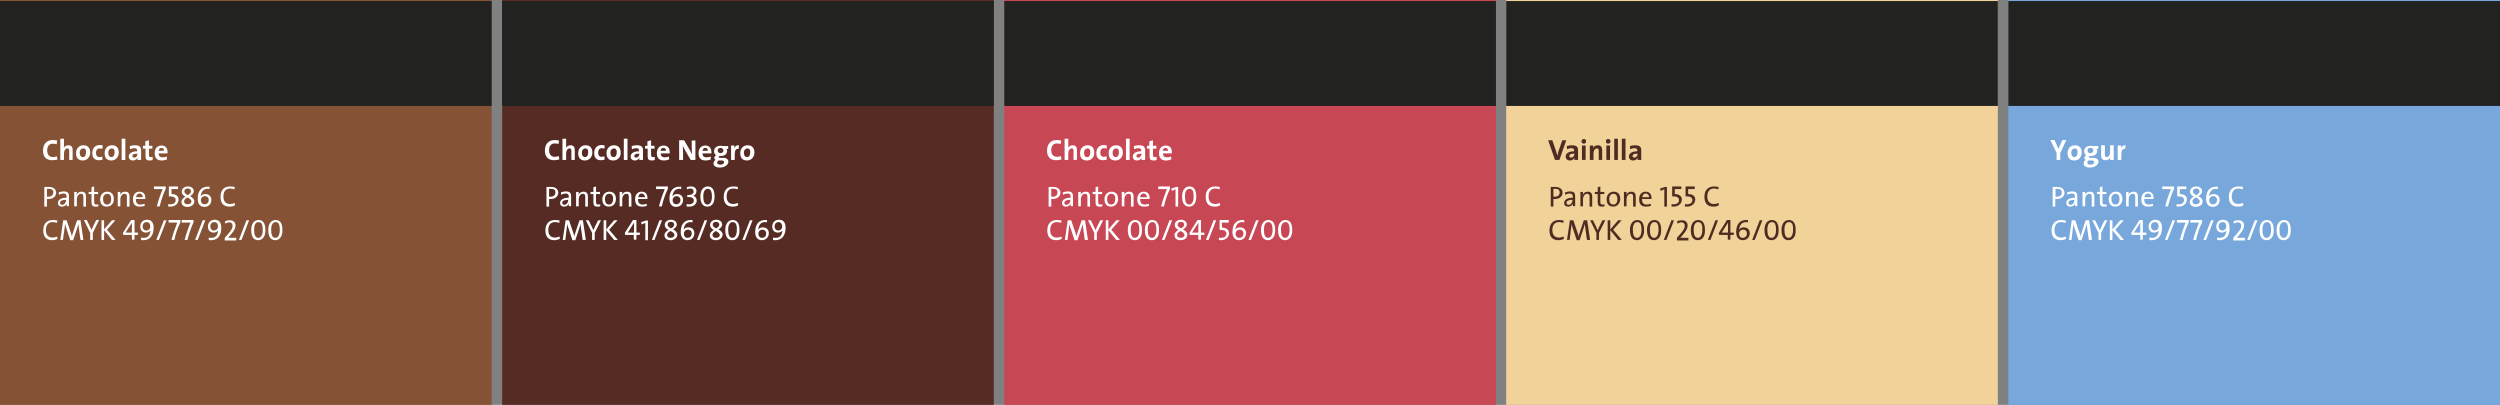 <?xml version="1.0" encoding="utf-8"?>
<!-- Generator: Adobe Illustrator 22.0.0, SVG Export Plug-In . SVG Version: 6.00 Build 0)  -->
<svg version="1.1" id="Capa_1" xmlns="http://www.w3.org/2000/svg" xmlns:xlink="http://www.w3.org/1999/xlink" x="0px" y="0px"
	 viewBox="0 0 953.4 154.4" style="enable-background:new 0 0 953.4 154.4;" xml:space="preserve">
<rect x="0" y="0" width="953.4" height="154.4" fill="#808080" stroke="none"/>
<style type="text/css">
	.st0{fill:#855236;}
	.st1{fill:#FFFFFF;}
	.st2{fill:#552B23;}
	.st3{fill:#C84755;}
	.st4{fill:#F1D299;}
	.st5{fill:#4E2C22;}
	.st6{fill:#78A8DB;}
	.st7{fill:#222220;}
</style>
<g>
	<rect class="st0" width="187.5" height="154.4"/>
	<g>
		<path class="st1" d="M19.9,61.1c-2.6,0-3.5-1.7-3.5-3.6c0-2.4,1.2-4.1,3.8-4.1c0.5,0,1.1,0.1,1.6,0.2L21.6,55
			c-0.5-0.1-1-0.2-1.5-0.2c-1.4,0-2.1,1.1-2.1,2.5c0,1.6,0.7,2.6,2.2,2.6c0.5,0,1.1-0.1,1.5-0.3l0.2,1.3
			C21.2,61,20.6,61.1,19.9,61.1z"/>
		<path class="st1" d="M26.4,61v-3.5c0-0.6-0.2-0.9-0.7-0.9c-0.7,0-1.3,0.8-1.3,1.8V61H23v-8.1h1.4v2.4c0,0.3,0,0.8-0.1,1.1l0,0
			c0.3-0.6,1-1,1.8-1c1.2,0,1.6,0.8,1.6,1.8V61H26.4z"/>
		<path class="st1" d="M31.6,61.2c-1.6,0-2.6-0.8-2.6-2.8c0-1.7,1.1-3,2.8-3c1.6,0,2.6,0.9,2.6,2.8C34.4,59.9,33.2,61.2,31.6,61.2z
			 M31.7,56.6c-0.6,0-1.3,0.5-1.3,1.6c0,1.1,0.4,1.7,1.2,1.7c0.7,0,1.2-0.6,1.2-1.7C32.9,57.2,32.6,56.6,31.7,56.6z"/>
		<path class="st1" d="M37.7,61.1c-1.5,0-2.5-0.8-2.5-2.7c0-1.7,0.9-3.1,2.9-3.1c0.4,0,0.8,0.1,1.1,0.2L39,56.8
			c-0.3-0.1-0.6-0.2-1-0.2c-0.9,0-1.4,0.7-1.4,1.7c0,0.9,0.4,1.6,1.3,1.6c0.4,0,0.8-0.1,1.1-0.2l0.1,1.2
			C38.8,61,38.2,61.1,37.7,61.1z"/>
		<path class="st1" d="M42.5,61.2c-1.6,0-2.6-0.8-2.6-2.8c0-1.7,1.1-3,2.8-3c1.6,0,2.6,0.9,2.6,2.8C45.3,59.9,44.1,61.2,42.5,61.2z
			 M42.6,56.6c-0.6,0-1.3,0.5-1.3,1.6c0,1.1,0.4,1.7,1.2,1.7c0.7,0,1.2-0.6,1.2-1.7C43.8,57.2,43.4,56.6,42.6,56.6z"/>
		<path class="st1" d="M46.4,61v-8.1h1.4V61H46.4z"/>
		<path class="st1" d="M52.4,61c0-0.3,0-0.6,0.1-0.9l0,0c-0.3,0.6-0.9,1.1-1.8,1.1c-1,0-1.6-0.6-1.6-1.5c0-1.3,1.3-2,3.2-2v-0.3
			c0-0.6-0.3-0.9-1.1-0.9c-0.5,0-1.2,0.2-1.6,0.4l-0.1-1.2c0.6-0.2,1.3-0.3,2-0.3c1.8,0,2.3,0.7,2.3,1.9v2.3c0,0.4,0,1,0,1.4H52.4z
			 M52.3,58.6c-1.5,0-1.8,0.4-1.8,0.9c0,0.4,0.2,0.6,0.7,0.6c0.7,0,1.2-0.7,1.2-1.3V58.6z"/>
		<path class="st1" d="M57.1,61.2c-1.2,0-1.6-0.4-1.6-1.7v-2.8h-1v-1.1h0.9v-1.7l1.4-0.4v2.1h1.3v1.1h-1.3V59c0,0.7,0.2,0.9,0.7,0.9
			c0.2,0,0.5,0,0.7-0.1V61C57.9,61.1,57.5,61.2,57.1,61.2z"/>
		<path class="st1" d="M63.9,58.5h-3.4c0,1,0.5,1.5,1.5,1.5c0.5,0,1.1-0.1,1.6-0.3l0.1,1.1c-0.6,0.2-1.3,0.4-2,0.4
			c-1.8,0-2.7-0.9-2.7-2.8c0-1.7,0.9-2.9,2.6-2.9c1.6,0,2.3,1.1,2.3,2.5C63.9,58,63.9,58.3,63.9,58.5z M61.6,56.4
			c-0.6,0-1,0.4-1.1,1.1h2C62.6,56.8,62.2,56.4,61.6,56.4z"/>
	</g>
	<g>
		<path class="st1" d="M18.5,75.9c-0.2,0-0.4,0-0.6,0v2.9h-1v-7.5c0.6,0,1.2,0,1.8,0c1.7,0,2.7,0.9,2.7,2.2
			C21.4,74.9,20.2,75.9,18.5,75.9z M18.6,72c-0.3,0-0.5,0-0.7,0v3c0.2,0,0.4,0,0.6,0c1.1,0,1.8-0.6,1.8-1.6
			C20.4,72.5,19.8,72,18.6,72z"/>
		<path class="st1" d="M25.4,78.7c0-0.4,0-0.8,0.1-1.1h0c-0.3,0.7-1,1.2-1.9,1.2c-0.9,0-1.5-0.5-1.5-1.4c0-1.2,1.2-2,3.3-2v-0.4
			c0-0.8-0.3-1.2-1.2-1.2c-0.5,0-1.2,0.2-1.7,0.5l-0.1-0.9c0.5-0.2,1.2-0.4,1.9-0.4c1.6,0,2,0.7,2,1.8v2.2c0,0.5,0,1.1,0,1.6H25.4z
			 M25.3,76.2c-1.9,0-2.4,0.6-2.4,1.1c0,0.5,0.3,0.8,0.8,0.8c0.9,0,1.5-0.9,1.5-1.8V76.2z"/>
		<path class="st1" d="M31.8,78.7v-3.6c0-0.8-0.2-1.2-0.9-1.2c-0.9,0-1.6,0.9-1.6,2.1v2.7h-1v-5.5h1c0,0.3,0,0.8-0.1,1.2l0,0
			c0.3-0.8,1-1.3,1.9-1.3c1.3,0,1.7,0.8,1.7,1.8v3.9H31.8z"/>
		<path class="st1" d="M36.4,78.8c-1.1,0-1.5-0.5-1.5-1.7V74h-1.1v-0.8h1.1v-1.8l1-0.3v2.1h1.5V74h-1.5v2.8c0,0.9,0.2,1.2,0.8,1.2
			c0.3,0,0.5,0,0.8-0.1v0.8C37.1,78.8,36.7,78.8,36.4,78.8z"/>
		<path class="st1" d="M40.7,78.8c-1.5,0-2.5-0.9-2.5-2.8c0-1.6,1-2.9,2.7-2.9c1.4,0,2.5,0.8,2.5,2.8C43.5,77.5,42.4,78.8,40.7,78.8
			z M40.9,73.9c-0.8,0-1.6,0.6-1.6,2c0,1.3,0.5,2.1,1.6,2.1c0.8,0,1.5-0.6,1.5-2.1C42.4,74.7,41.9,73.9,40.9,73.9z"/>
		<path class="st1" d="M48.4,78.7v-3.6c0-0.8-0.2-1.2-0.9-1.2c-0.9,0-1.6,0.9-1.6,2.1v2.7h-1v-5.5h1c0,0.3,0,0.8-0.1,1.2l0,0
			c0.3-0.8,1-1.3,1.9-1.3c1.3,0,1.7,0.8,1.7,1.8v3.9H48.4z"/>
		<path class="st1" d="M55.4,75.9h-3.6c0,1.5,0.6,2.1,1.7,2.1c0.6,0,1.2-0.1,1.6-0.3l0.1,0.8c-0.5,0.2-1.2,0.3-1.9,0.3
			c-1.7,0-2.6-0.9-2.6-2.8c0-1.7,0.9-2.9,2.5-2.9c1.6,0,2.2,1.1,2.2,2.3C55.4,75.6,55.4,75.7,55.4,75.9z M53.2,73.8
			c-0.7,0-1.2,0.5-1.3,1.4h2.6C54.4,74.4,54,73.8,53.2,73.8z"/>
		<path class="st1" d="M60.9,78.7h-1.1c0.6-2.4,1.6-5.1,2.2-6.6c-0.3,0-2.7,0-3.3,0v-1h4.5v0.9C62.2,74,61.4,76.7,60.9,78.7z"/>
		<path class="st1" d="M64.9,78.8c-0.2,0-0.5,0-0.8-0.1l0.1-0.9c0.2,0.1,0.5,0.1,0.8,0.1c1.2,0,2-0.6,2-1.6c0-0.9-0.7-1.4-2-1.4
			c-0.2,0-0.4,0-0.6,0v-3.8h3.5v1h-2.5v1.9c1.7,0,2.7,0.8,2.7,2.1C68,77.8,66.7,78.8,64.9,78.8z"/>
		<path class="st1" d="M71.5,78.9c-1.5,0-2.3-0.8-2.3-1.9c0-0.9,0.7-1.5,1.5-2c-0.9-0.5-1.4-1.1-1.4-1.9c0-1.2,1-2,2.4-2
			c1.3,0,2.2,0.8,2.2,1.8c0,0.9-0.7,1.4-1.4,1.9c0.9,0.5,1.6,1.1,1.6,2C74.1,78.1,72.9,78.9,71.5,78.9z M71.5,75.3
			c-0.7,0.4-1.3,0.8-1.3,1.5c0,0.7,0.5,1.1,1.4,1.1c0.7,0,1.4-0.4,1.4-1.1C73,76.2,72.3,75.7,71.5,75.3z M71.6,71.9
			c-0.8,0-1.3,0.4-1.3,1.1c0,0.6,0.5,1,1.3,1.4c0.9-0.5,1.2-0.9,1.2-1.4C72.9,72.4,72.5,71.9,71.6,71.9z"/>
		<path class="st1" d="M77.9,78.9c-1.5,0-2.5-1.1-2.5-3.1c0-3.3,1.7-4.6,3.8-4.6c0.3,0,0.5,0,0.7,0v0.9c-0.2,0-0.4-0.1-0.7-0.1
			c-1.5,0-2.3,0.9-2.6,2.4c0,0.1-0.1,0.3-0.1,0.5l0,0c0.4-0.6,1-0.9,1.8-0.9c1.4,0,2.3,0.9,2.3,2.2C80.6,77.8,79.6,78.9,77.9,78.9z
			 M78.1,74.8c-0.9,0-1.5,0.7-1.5,1.5c0,0.9,0.5,1.6,1.4,1.6c1,0,1.6-0.7,1.6-1.7C79.6,75.5,79.1,74.8,78.1,74.8z"/>
		<path class="st1" d="M87.5,78.8c-2.4,0-3.4-1.5-3.4-3.7c0-2.3,1.1-4,3.7-4c0.6,0,1.2,0.1,1.7,0.2l-0.1,0.9
			c-0.6-0.2-1.1-0.3-1.7-0.3c-1.7,0-2.5,1.3-2.5,3c0,1.8,0.8,2.9,2.6,2.9c0.5,0,1.2-0.2,1.7-0.4l0.1,0.9
			C89,78.7,88.3,78.8,87.5,78.8z"/>
		<path class="st1" d="M19.9,91.6c-2.4,0-3.4-1.5-3.4-3.7c0-2.3,1.1-4,3.7-4c0.6,0,1.2,0.1,1.7,0.2L21.7,85
			c-0.6-0.2-1.1-0.3-1.7-0.3c-1.7,0-2.5,1.3-2.5,3c0,1.8,0.8,2.9,2.6,2.9c0.5,0,1.2-0.2,1.7-0.4l0.1,0.9
			C21.4,91.4,20.7,91.6,19.9,91.6z"/>
		<path class="st1" d="M30.7,91.5l-0.6-4.3c-0.1-0.9-0.2-1.4-0.2-1.8h0c-0.1,0.4-0.2,0.8-0.4,1.4l-1.6,4.8h-1.1L25.3,87
			c-0.2-0.6-0.4-1.2-0.5-1.7h0c0,0.6-0.1,1.2-0.2,1.9L24,91.5h-1l1.1-7.5h1.3l1.6,4.7c0.2,0.5,0.3,1,0.4,1.5h0
			c0.1-0.5,0.2-0.9,0.4-1.4l1.6-4.8h1.3l1.1,7.5H30.7z"/>
		<path class="st1" d="M35.4,88.8v2.7h-1v-2.7L32,83.9h1.1l1.2,2.5c0.2,0.4,0.4,0.9,0.6,1.3h0c0.2-0.5,0.4-0.9,0.6-1.4l1.2-2.4h1.1
			L35.4,88.8z"/>
		<path class="st1" d="M42.7,91.5l-3-3.7v3.7h-1v-7.5h1v3.5l3-3.5H44l-3.2,3.6l3.3,3.9H42.7z"/>
		<path class="st1" d="M51.3,89.6v1.8h-1v-1.8H47l-0.1-0.8l3.1-4.9h1.3v4.8h1.3v0.9H51.3z M50.3,84.9L50.3,84.9l-2.4,3.8
			c0.7,0,2,0,2.4,0V84.9z"/>
		<path class="st1" d="M54.7,91.6c-0.4,0-0.7,0-0.9-0.1v-0.9c0.3,0.1,0.7,0.1,1,0.1c1.4,0,2.2-0.7,2.5-2.2c0-0.2,0.1-0.4,0.1-0.6v0
			c-0.3,0.4-1,0.8-1.7,0.8c-1.4,0-2.2-0.9-2.2-2.3c0-1.5,1-2.6,2.6-2.6c1.5,0,2.5,0.9,2.5,3.2C58.5,90.3,56.8,91.6,54.7,91.6z
			 M55.9,84.7c-0.9,0-1.5,0.7-1.5,1.6c0,1,0.6,1.6,1.4,1.6c0.9,0,1.5-0.7,1.5-1.4C57.3,85.3,56.8,84.7,55.9,84.7z"/>
		<path class="st1" d="M60.6,91.5h-1l2.9-7.5h1L60.6,91.5z"/>
		<path class="st1" d="M66.5,91.5h-1.1c0.6-2.4,1.6-5.1,2.2-6.6c-0.3,0-2.7,0-3.3,0v-1h4.5v0.9C67.8,86.7,66.9,89.4,66.5,91.5z"/>
		<path class="st1" d="M71.5,91.5h-1.1c0.6-2.4,1.6-5.1,2.2-6.6c-0.3,0-2.7,0-3.3,0v-1h4.5v0.9C72.9,86.7,72,89.4,71.5,91.5z"/>
		<path class="st1" d="M75.4,91.5h-1l2.9-7.5h1L75.4,91.5z"/>
		<path class="st1" d="M80.5,91.6c-0.4,0-0.7,0-0.9-0.1v-0.9c0.3,0.1,0.7,0.1,1,0.1c1.4,0,2.2-0.7,2.5-2.2c0-0.2,0.1-0.4,0.1-0.6v0
			c-0.3,0.4-1,0.8-1.7,0.8c-1.4,0-2.2-0.9-2.2-2.3c0-1.5,1-2.6,2.6-2.6c1.5,0,2.5,0.9,2.5,3.2C84.3,90.3,82.7,91.6,80.5,91.6z
			 M81.7,84.7c-0.9,0-1.5,0.7-1.5,1.6c0,1,0.6,1.6,1.4,1.6c0.9,0,1.5-0.7,1.5-1.4C83.2,85.3,82.6,84.7,81.7,84.7z"/>
		<path class="st1" d="M85.7,91.5v-0.8l1.4-1.6c1.3-1.5,1.6-2.2,1.6-3c0-0.7-0.4-1.3-1.3-1.3c-0.5,0-1,0.2-1.5,0.5l-0.1-0.9
			c0.5-0.3,1.1-0.4,1.9-0.4c1.4,0,2.1,0.9,2.1,2c0,1-0.5,2-1.8,3.5l-1,1.2v0c0.7,0,1.8,0,3.1,0v1H85.7z"/>
		<path class="st1" d="M92.1,91.5h-1l2.9-7.5h1L92.1,91.5z"/>
		<path class="st1" d="M98.5,91.6c-1.6,0-2.7-1.1-2.7-3.9c0-2.6,1.3-3.8,2.8-3.8c1.6,0,2.6,1.1,2.6,3.8
			C101.3,90.5,99.8,91.6,98.5,91.6z M98.6,84.7c-0.9,0-1.7,0.8-1.7,2.9c0,2,0.5,3.1,1.6,3.1c0.9,0,1.7-0.9,1.7-3
			C100.2,85.5,99.7,84.7,98.6,84.7z"/>
		<path class="st1" d="M105,91.6c-1.6,0-2.7-1.1-2.7-3.9c0-2.6,1.3-3.8,2.8-3.8c1.6,0,2.6,1.1,2.6,3.8
			C107.8,90.5,106.3,91.6,105,91.6z M105.1,84.7c-0.9,0-1.7,0.8-1.7,2.9c0,2,0.5,3.1,1.6,3.1c0.9,0,1.7-0.9,1.7-3
			C106.7,85.5,106.2,84.7,105.1,84.7z"/>
	</g>
	<rect x="191.5" class="st2" width="187.5" height="154.4"/>
	<g>
		<path class="st1" d="M211.3,61.1c-2.6,0-3.5-1.7-3.5-3.6c0-2.4,1.2-4.1,3.8-4.1c0.5,0,1.1,0.1,1.6,0.2l-0.2,1.3
			c-0.5-0.1-1-0.2-1.5-0.2c-1.4,0-2.1,1.1-2.1,2.5c0,1.6,0.7,2.6,2.2,2.6c0.5,0,1.1-0.1,1.5-0.3l0.2,1.3
			C212.7,61,212,61.1,211.3,61.1z"/>
		<path class="st1" d="M217.9,61v-3.5c0-0.6-0.2-0.9-0.7-0.9c-0.7,0-1.3,0.8-1.3,1.8V61h-1.4v-8.1h1.4v2.4c0,0.3,0,0.8-0.1,1.1l0,0
			c0.3-0.6,1-1,1.8-1c1.2,0,1.6,0.8,1.6,1.8V61H217.9z"/>
		<path class="st1" d="M223.1,61.2c-1.6,0-2.6-0.8-2.6-2.8c0-1.7,1.1-3,2.8-3c1.6,0,2.6,0.9,2.6,2.8
			C225.9,59.9,224.7,61.2,223.1,61.2z M223.2,56.6c-0.6,0-1.3,0.5-1.3,1.6c0,1.1,0.4,1.7,1.2,1.7c0.7,0,1.2-0.6,1.2-1.7
			C224.4,57.2,224,56.6,223.2,56.6z"/>
		<path class="st1" d="M229.1,61.1c-1.5,0-2.5-0.8-2.5-2.7c0-1.7,0.9-3.1,2.9-3.1c0.4,0,0.8,0.1,1.1,0.2l-0.1,1.2
			c-0.3-0.1-0.6-0.2-1-0.2c-0.9,0-1.4,0.7-1.4,1.7c0,0.9,0.4,1.6,1.3,1.6c0.4,0,0.8-0.1,1.1-0.2l0.1,1.2
			C230.3,61,229.7,61.1,229.1,61.1z"/>
		<path class="st1" d="M233.9,61.2c-1.6,0-2.6-0.8-2.6-2.8c0-1.7,1.1-3,2.8-3c1.6,0,2.6,0.9,2.6,2.8
			C236.8,59.9,235.6,61.2,233.9,61.2z M234.1,56.6c-0.6,0-1.3,0.5-1.3,1.6c0,1.1,0.4,1.7,1.2,1.7c0.7,0,1.2-0.6,1.2-1.7
			C235.3,57.2,234.9,56.6,234.1,56.6z"/>
		<path class="st1" d="M237.9,61v-8.1h1.4V61H237.9z"/>
		<path class="st1" d="M243.8,61c0-0.3,0-0.6,0.1-0.9l0,0c-0.3,0.6-0.9,1.1-1.8,1.1c-1,0-1.6-0.6-1.6-1.5c0-1.3,1.3-2,3.2-2v-0.3
			c0-0.6-0.3-0.9-1.1-0.9c-0.5,0-1.2,0.2-1.6,0.4l-0.1-1.2c0.6-0.2,1.3-0.3,2-0.3c1.8,0,2.3,0.7,2.3,1.9v2.3c0,0.4,0,1,0,1.4H243.8z
			 M243.7,58.6c-1.5,0-1.8,0.4-1.8,0.9c0,0.4,0.2,0.6,0.7,0.6c0.7,0,1.2-0.7,1.2-1.3V58.6z"/>
		<path class="st1" d="M248.6,61.2c-1.2,0-1.6-0.4-1.6-1.7v-2.8h-1v-1.1h0.9v-1.7l1.4-0.4v2.1h1.3v1.1h-1.3V59
			c0,0.7,0.2,0.9,0.7,0.9c0.2,0,0.5,0,0.7-0.1V61C249.4,61.1,249,61.2,248.6,61.2z"/>
		<path class="st1" d="M255.4,58.5h-3.4c0,1,0.5,1.5,1.5,1.5c0.5,0,1.1-0.1,1.6-0.3l0.1,1.1c-0.6,0.2-1.3,0.4-2,0.4
			c-1.8,0-2.7-0.9-2.7-2.8c0-1.7,0.9-2.9,2.6-2.9c1.6,0,2.3,1.1,2.3,2.5C255.4,58,255.4,58.3,255.4,58.5z M253,56.4
			c-0.6,0-1,0.4-1.1,1.1h2C254,56.8,253.7,56.4,253,56.4z"/>
		<path class="st1" d="M263.4,61l-2.2-3.8c-0.3-0.6-0.6-1.1-0.8-1.6c0,0.6,0.1,1.8,0.1,2.7V61H259v-7.5h1.9l2.1,3.6
			c0.3,0.6,0.6,1.2,0.9,1.8c-0.1-0.8-0.1-2.1-0.1-3v-2.3h1.4V61H263.4z"/>
		<path class="st1" d="M271.3,58.5h-3.4c0,1,0.5,1.5,1.5,1.5c0.5,0,1.1-0.1,1.6-0.3l0.1,1.1c-0.6,0.2-1.3,0.4-2,0.4
			c-1.8,0-2.7-0.9-2.7-2.8c0-1.7,0.9-2.9,2.6-2.9c1.6,0,2.3,1.1,2.3,2.5C271.4,58,271.3,58.3,271.3,58.5z M269,56.4
			c-0.6,0-1,0.4-1.1,1.1h2C270,56.8,269.6,56.4,269,56.4z"/>
		<path class="st1" d="M274.5,63.9c-1.5,0-2.4-0.6-2.4-1.6c0-0.6,0.4-1.1,0.8-1.3c-0.3-0.2-0.5-0.5-0.5-0.8c0-0.4,0.3-0.8,0.7-1
			c-0.5-0.3-0.8-0.9-0.8-1.5c0-1.2,0.9-2.1,2.5-2.1c0.4,0,0.7,0.1,1,0.1h1.9v1.1h-0.7c0.2,0.2,0.3,0.4,0.3,0.7c0,1.2-0.9,2-2.4,2
			c-0.2,0-0.4,0-0.5,0c-0.2,0.1-0.3,0.2-0.3,0.4c0,0.3,0.2,0.3,0.9,0.3h0.9c1.2,0,1.9,0.6,1.9,1.6C277.6,62.9,276.4,63.9,274.5,63.9
			z M275.3,61.2h-1c-0.1,0-0.2,0-0.3,0c-0.3,0.2-0.5,0.5-0.5,0.8c0,0.5,0.5,0.8,1.2,0.8c0.9,0,1.4-0.4,1.4-0.9
			C276.2,61.5,275.9,61.2,275.3,61.2z M274.8,56.4c-0.7,0-1.1,0.4-1.1,1c0,0.6,0.4,1,1.1,1c0.6,0,1.1-0.4,1.1-1
			C275.8,56.8,275.4,56.4,274.8,56.4z"/>
		<path class="st1" d="M281.7,56.8c-1-0.2-1.5,0.5-1.5,2V61h-1.4v-5.5h1.3c0,0.3,0,0.7-0.1,1.1h0c0.3-0.7,0.8-1.3,1.8-1.2
			L281.7,56.8z"/>
		<path class="st1" d="M284.9,61.2c-1.6,0-2.6-0.8-2.6-2.8c0-1.7,1.1-3,2.8-3c1.6,0,2.6,0.9,2.6,2.8
			C287.7,59.9,286.5,61.2,284.9,61.2z M285,56.6c-0.6,0-1.3,0.5-1.3,1.6c0,1.1,0.4,1.7,1.2,1.7c0.7,0,1.2-0.6,1.2-1.7
			C286.2,57.2,285.8,56.6,285,56.6z"/>
	</g>
	<g>
		<path class="st1" d="M210,75.9c-0.2,0-0.4,0-0.6,0v2.9h-1v-7.5c0.6,0,1.2,0,1.8,0c1.7,0,2.7,0.9,2.7,2.2
			C212.9,74.9,211.7,75.9,210,75.9z M210.1,72c-0.3,0-0.5,0-0.7,0v3c0.2,0,0.4,0,0.6,0c1.1,0,1.8-0.6,1.8-1.6
			C211.9,72.5,211.3,72,210.1,72z"/>
		<path class="st1" d="M216.9,78.7c0-0.4,0-0.8,0.1-1.1h0c-0.3,0.7-1,1.2-1.9,1.2c-0.9,0-1.5-0.5-1.5-1.4c0-1.2,1.2-2,3.3-2v-0.4
			c0-0.8-0.3-1.2-1.2-1.2c-0.5,0-1.2,0.2-1.7,0.5l-0.1-0.9c0.5-0.2,1.2-0.4,1.9-0.4c1.6,0,2,0.7,2,1.8v2.2c0,0.5,0,1.1,0,1.6H216.9z
			 M216.8,76.2c-1.9,0-2.4,0.6-2.4,1.1c0,0.5,0.3,0.8,0.8,0.8c0.9,0,1.5-0.9,1.5-1.8V76.2z"/>
		<path class="st1" d="M223.2,78.7v-3.6c0-0.8-0.2-1.2-0.9-1.2c-0.9,0-1.6,0.9-1.6,2.1v2.7h-1v-5.5h1c0,0.3,0,0.8-0.1,1.2l0,0
			c0.3-0.8,1-1.3,1.9-1.3c1.3,0,1.7,0.8,1.7,1.8v3.9H223.2z"/>
		<path class="st1" d="M227.8,78.8c-1.1,0-1.5-0.5-1.5-1.7V74h-1.1v-0.8h1.1v-1.8l1-0.3v2.1h1.5V74h-1.5v2.8c0,0.9,0.2,1.2,0.8,1.2
			c0.3,0,0.5,0,0.8-0.1v0.8C228.6,78.8,228.2,78.8,227.8,78.8z"/>
		<path class="st1" d="M232.2,78.8c-1.5,0-2.5-0.9-2.5-2.8c0-1.6,1-2.9,2.7-2.9c1.4,0,2.5,0.8,2.5,2.8
			C234.9,77.5,233.9,78.8,232.2,78.8z M232.3,73.9c-0.8,0-1.6,0.6-1.6,2c0,1.3,0.5,2.1,1.6,2.1c0.8,0,1.5-0.6,1.5-2.1
			C233.9,74.7,233.4,73.9,232.3,73.9z"/>
		<path class="st1" d="M239.8,78.7v-3.6c0-0.8-0.2-1.2-0.9-1.2c-0.9,0-1.6,0.9-1.6,2.1v2.7h-1v-5.5h1c0,0.3,0,0.8-0.1,1.2l0,0
			c0.3-0.8,1-1.3,1.9-1.3c1.3,0,1.7,0.8,1.7,1.8v3.9H239.8z"/>
		<path class="st1" d="M246.9,75.9h-3.6c0,1.5,0.6,2.1,1.7,2.1c0.6,0,1.2-0.1,1.6-0.3l0.1,0.8c-0.5,0.2-1.2,0.3-1.9,0.3
			c-1.7,0-2.6-0.9-2.6-2.8c0-1.7,0.9-2.9,2.5-2.9c1.6,0,2.2,1.1,2.2,2.3C246.9,75.6,246.9,75.7,246.9,75.9z M244.7,73.8
			c-0.7,0-1.2,0.5-1.3,1.4h2.6C245.9,74.4,245.4,73.8,244.7,73.8z"/>
		<path class="st1" d="M252.4,78.7h-1.1c0.6-2.4,1.6-5.1,2.2-6.6c-0.3,0-2.7,0-3.3,0v-1h4.5v0.9C253.7,74,252.8,76.7,252.4,78.7z"/>
		<path class="st1" d="M257.8,78.9c-1.5,0-2.5-1.1-2.5-3.1c0-3.3,1.7-4.6,3.8-4.6c0.3,0,0.5,0,0.7,0v0.9c-0.2,0-0.4-0.1-0.7-0.1
			c-1.5,0-2.3,0.9-2.6,2.4c0,0.1-0.1,0.3-0.1,0.5l0,0c0.4-0.6,1-0.9,1.8-0.9c1.4,0,2.3,0.9,2.3,2.2
			C260.5,77.8,259.4,78.9,257.8,78.9z M258,74.8c-0.9,0-1.5,0.7-1.5,1.5c0,0.9,0.5,1.6,1.4,1.6c1,0,1.6-0.7,1.6-1.7
			C259.5,75.5,258.9,74.8,258,74.8z"/>
		<path class="st1" d="M262.9,78.8c-0.5,0-0.8,0-1.1-0.1l0.1-0.9c0.3,0.1,0.6,0.1,1,0.1c1,0,1.7-0.6,1.7-1.4c0-0.9-0.7-1.5-2.5-1.3
			v-0.8c1.7,0,2.4-0.5,2.4-1.4c0-0.7-0.4-1.1-1.2-1.1c-0.5,0-0.9,0.1-1.3,0.3l-0.1-0.8c0.5-0.2,1-0.3,1.6-0.3c1.4,0,2.1,0.8,2.1,1.8
			c0,0.9-0.5,1.5-1.3,1.8l0,0c0.9,0.1,1.4,0.9,1.4,1.8C265.7,77.8,264.5,78.8,262.9,78.8z"/>
		<path class="st1" d="M269.8,78.8c-1.6,0-2.7-1.1-2.7-3.9c0-2.6,1.3-3.8,2.8-3.8c1.6,0,2.6,1.1,2.6,3.8
			C272.6,77.8,271.1,78.8,269.8,78.8z M269.9,72c-0.9,0-1.7,0.8-1.7,2.9c0,2,0.5,3.1,1.6,3.1c0.9,0,1.7-0.9,1.7-3
			C271.5,72.8,270.9,72,269.9,72z"/>
		<path class="st1" d="M279.4,78.8c-2.4,0-3.4-1.5-3.4-3.7c0-2.3,1.1-4,3.7-4c0.6,0,1.2,0.1,1.7,0.2l-0.1,0.9
			c-0.6-0.2-1.1-0.3-1.7-0.3c-1.7,0-2.5,1.3-2.5,3c0,1.8,0.8,2.9,2.6,2.9c0.5,0,1.2-0.2,1.7-0.4l0.1,0.9
			C280.9,78.7,280.2,78.8,279.4,78.8z"/>
		<path class="st1" d="M211.4,91.6c-2.4,0-3.4-1.5-3.4-3.7c0-2.3,1.1-4,3.7-4c0.6,0,1.2,0.1,1.7,0.2l-0.1,0.9
			c-0.6-0.2-1.1-0.3-1.7-0.3c-1.7,0-2.5,1.3-2.5,3c0,1.8,0.8,2.9,2.6,2.9c0.5,0,1.2-0.2,1.7-0.4l0.1,0.9
			C212.8,91.4,212.1,91.6,211.4,91.6z"/>
		<path class="st1" d="M222.2,91.5l-0.6-4.3c-0.1-0.9-0.2-1.4-0.2-1.8h0c-0.1,0.4-0.2,0.8-0.4,1.4l-1.6,4.8h-1.1l-1.5-4.5
			c-0.2-0.6-0.4-1.2-0.5-1.7h0c0,0.6-0.1,1.2-0.2,1.9l-0.5,4.2h-1l1.1-7.5h1.3l1.6,4.7c0.2,0.5,0.3,1,0.4,1.5h0
			c0.1-0.5,0.2-0.9,0.4-1.4l1.6-4.8h1.3l1.1,7.5H222.2z"/>
		<path class="st1" d="M226.8,88.8v2.7h-1v-2.7l-2.4-4.8h1.1l1.2,2.5c0.2,0.4,0.4,0.9,0.6,1.3h0c0.2-0.5,0.4-0.9,0.6-1.4l1.2-2.4
			h1.1L226.8,88.8z"/>
		<path class="st1" d="M234.2,91.5l-3-3.7v3.7h-1v-7.5h1v3.5l3-3.5h1.3l-3.2,3.6l3.3,3.9H234.2z"/>
		<path class="st1" d="M242.7,89.6v1.8h-1v-1.8h-3.3l-0.1-0.8l3.1-4.9h1.3v4.8h1.3v0.9H242.7z M241.8,84.9L241.8,84.9l-2.4,3.8
			c0.7,0,2,0,2.4,0V84.9z"/>
		<path class="st1" d="M246.1,91.5V85l-1.4,0.6l-0.2-0.9l1.8-0.6h0.8v7.5H246.1z"/>
		<path class="st1" d="M249.6,91.5h-1l2.9-7.5h1L249.6,91.5z"/>
		<path class="st1" d="M255.7,91.6c-1.5,0-2.3-0.8-2.3-1.9c0-0.9,0.7-1.5,1.5-2c-0.9-0.5-1.4-1.1-1.4-1.9c0-1.2,1-2,2.4-2
			c1.3,0,2.2,0.8,2.2,1.8c0,0.9-0.7,1.4-1.4,1.9c0.9,0.5,1.6,1.1,1.6,2C258.3,90.8,257.1,91.6,255.7,91.6z M255.7,88.1
			c-0.7,0.4-1.3,0.8-1.3,1.5c0,0.7,0.5,1.1,1.4,1.1c0.7,0,1.4-0.4,1.4-1.1C257.2,88.9,256.5,88.5,255.7,88.1z M255.9,84.6
			c-0.8,0-1.3,0.4-1.3,1.1c0,0.6,0.5,1,1.3,1.4c0.9-0.5,1.2-0.9,1.2-1.4C257.1,85.1,256.7,84.6,255.9,84.6z"/>
		<path class="st1" d="M262.1,91.6c-1.5,0-2.5-1.1-2.5-3.1c0-3.3,1.7-4.6,3.8-4.6c0.3,0,0.5,0,0.7,0v0.9c-0.2,0-0.4-0.1-0.7-0.1
			c-1.5,0-2.3,0.9-2.6,2.4c0,0.1-0.1,0.3-0.1,0.5l0,0c0.4-0.6,1-0.9,1.8-0.9c1.4,0,2.3,0.9,2.3,2.2
			C264.8,90.5,263.8,91.6,262.1,91.6z M262.3,87.6c-0.9,0-1.5,0.7-1.5,1.5c0,0.9,0.5,1.6,1.4,1.6c1,0,1.6-0.7,1.6-1.7
			C263.8,88.2,263.3,87.6,262.3,87.6z"/>
		<path class="st1" d="M266.8,91.5h-1l2.9-7.5h1L266.8,91.5z"/>
		<path class="st1" d="M273,91.6c-1.5,0-2.3-0.8-2.3-1.9c0-0.9,0.7-1.5,1.5-2c-0.9-0.5-1.4-1.1-1.4-1.9c0-1.2,1-2,2.4-2
			c1.3,0,2.2,0.8,2.2,1.8c0,0.9-0.7,1.4-1.4,1.9c0.9,0.5,1.6,1.1,1.6,2C275.5,90.8,274.4,91.6,273,91.6z M273,88.1
			c-0.7,0.4-1.3,0.8-1.3,1.5c0,0.7,0.5,1.1,1.4,1.1c0.7,0,1.4-0.4,1.4-1.1C274.4,88.9,273.7,88.5,273,88.1z M273.1,84.6
			c-0.8,0-1.3,0.4-1.3,1.1c0,0.6,0.5,1,1.3,1.4c0.9-0.5,1.2-0.9,1.2-1.4C274.3,85.1,273.9,84.6,273.1,84.6z"/>
		<path class="st1" d="M279.3,91.6c-1.6,0-2.7-1.1-2.7-3.9c0-2.6,1.3-3.8,2.8-3.8c1.6,0,2.6,1.1,2.6,3.8
			C282.1,90.5,280.7,91.6,279.3,91.6z M279.4,84.7c-0.9,0-1.7,0.8-1.7,2.9c0,2,0.5,3.1,1.6,3.1c0.9,0,1.7-0.9,1.7-3
			C281.1,85.5,280.5,84.7,279.4,84.7z"/>
		<path class="st1" d="M284.1,91.5h-1l2.9-7.5h1L284.1,91.5z"/>
		<path class="st1" d="M290.5,91.6c-1.5,0-2.5-1.1-2.5-3.1c0-3.3,1.7-4.6,3.8-4.6c0.3,0,0.5,0,0.7,0v0.9c-0.2,0-0.4-0.1-0.7-0.1
			c-1.5,0-2.3,0.9-2.6,2.4c0,0.1-0.1,0.3-0.1,0.5l0,0c0.4-0.6,1-0.9,1.8-0.9c1.4,0,2.3,0.9,2.3,2.2
			C293.2,90.5,292.1,91.6,290.5,91.6z M290.7,87.6c-0.9,0-1.5,0.7-1.5,1.5c0,0.9,0.5,1.6,1.4,1.6c1,0,1.6-0.7,1.6-1.7
			C292.2,88.2,291.6,87.6,290.7,87.6z"/>
		<path class="st1" d="M295.7,91.6c-0.4,0-0.7,0-0.9-0.1v-0.9c0.3,0.1,0.7,0.1,1,0.1c1.4,0,2.2-0.7,2.5-2.2c0-0.2,0.1-0.4,0.1-0.6v0
			c-0.3,0.4-1,0.8-1.7,0.8c-1.4,0-2.2-0.9-2.2-2.3c0-1.5,1-2.6,2.6-2.6c1.5,0,2.5,0.9,2.5,3.2C299.5,90.3,297.8,91.6,295.7,91.6z
			 M296.9,84.7c-0.9,0-1.5,0.7-1.5,1.6c0,1,0.6,1.6,1.4,1.6c0.9,0,1.5-0.7,1.5-1.4C298.3,85.3,297.7,84.7,296.9,84.7z"/>
	</g>
	<rect x="383" class="st3" width="187.5" height="154.4"/>
	<g>
		<path class="st1" d="M402.8,61.1c-2.6,0-3.5-1.7-3.5-3.6c0-2.4,1.2-4.1,3.8-4.1c0.5,0,1.1,0.1,1.6,0.2l-0.2,1.3
			c-0.5-0.1-1-0.2-1.5-0.2c-1.4,0-2.1,1.1-2.1,2.5c0,1.6,0.7,2.6,2.2,2.6c0.5,0,1.1-0.1,1.5-0.3l0.2,1.3
			C404.2,61,403.5,61.1,402.8,61.1z"/>
		<path class="st1" d="M409.4,61v-3.5c0-0.6-0.2-0.9-0.7-0.9c-0.7,0-1.3,0.8-1.3,1.8V61H406v-8.1h1.4v2.4c0,0.3,0,0.8-0.1,1.1l0,0
			c0.3-0.6,1-1,1.8-1c1.2,0,1.6,0.8,1.6,1.8V61H409.4z"/>
		<path class="st1" d="M414.5,61.2c-1.6,0-2.6-0.8-2.6-2.8c0-1.7,1.1-3,2.8-3c1.6,0,2.6,0.9,2.6,2.8
			C417.4,59.9,416.2,61.2,414.5,61.2z M414.7,56.6c-0.6,0-1.3,0.5-1.3,1.6c0,1.1,0.4,1.7,1.2,1.7c0.7,0,1.2-0.6,1.2-1.7
			C415.9,57.2,415.5,56.6,414.7,56.6z"/>
		<path class="st1" d="M420.6,61.1c-1.5,0-2.5-0.8-2.5-2.7c0-1.7,0.9-3.1,2.9-3.1c0.4,0,0.8,0.1,1.1,0.2l-0.1,1.2
			c-0.3-0.1-0.6-0.2-1-0.2c-0.9,0-1.4,0.7-1.4,1.7c0,0.9,0.4,1.6,1.3,1.6c0.4,0,0.8-0.1,1.1-0.2l0.1,1.2
			C421.7,61,421.2,61.1,420.6,61.1z"/>
		<path class="st1" d="M425.4,61.2c-1.6,0-2.6-0.8-2.6-2.8c0-1.7,1.1-3,2.8-3c1.6,0,2.6,0.9,2.6,2.8
			C428.2,59.9,427.1,61.2,425.4,61.2z M425.6,56.6c-0.6,0-1.3,0.5-1.3,1.6c0,1.1,0.4,1.7,1.2,1.7c0.7,0,1.2-0.6,1.2-1.7
			C426.8,57.2,426.4,56.6,425.6,56.6z"/>
		<path class="st1" d="M429.4,61v-8.1h1.4V61H429.4z"/>
		<path class="st1" d="M435.3,61c0-0.3,0-0.6,0.1-0.9l0,0c-0.3,0.6-0.9,1.1-1.8,1.1c-1,0-1.6-0.6-1.6-1.5c0-1.3,1.3-2,3.2-2v-0.3
			c0-0.6-0.3-0.9-1.1-0.9c-0.5,0-1.2,0.2-1.6,0.4l-0.1-1.2c0.6-0.2,1.3-0.3,2-0.3c1.8,0,2.3,0.7,2.3,1.9v2.3c0,0.4,0,1,0,1.4H435.3z
			 M435.2,58.6c-1.5,0-1.8,0.4-1.8,0.9c0,0.4,0.2,0.6,0.7,0.6c0.7,0,1.2-0.7,1.2-1.3V58.6z"/>
		<path class="st1" d="M440,61.2c-1.2,0-1.6-0.4-1.6-1.7v-2.8h-1v-1.1h0.9v-1.7l1.4-0.4v2.1h1.3v1.1h-1.3V59c0,0.7,0.2,0.9,0.7,0.9
			c0.2,0,0.5,0,0.7-0.1V61C440.9,61.1,440.4,61.2,440,61.2z"/>
		<path class="st1" d="M446.9,58.5h-3.4c0,1,0.5,1.5,1.5,1.5c0.5,0,1.1-0.1,1.6-0.3l0.1,1.1c-0.6,0.2-1.3,0.4-2,0.4
			c-1.8,0-2.7-0.9-2.7-2.8c0-1.7,0.9-2.9,2.6-2.9c1.6,0,2.3,1.1,2.3,2.5C446.9,58,446.9,58.3,446.9,58.5z M444.5,56.4
			c-0.6,0-1,0.4-1.1,1.1h2C445.5,56.8,445.1,56.4,444.5,56.4z"/>
	</g>
	<g>
		<path class="st1" d="M401.5,75.9c-0.2,0-0.4,0-0.6,0v2.9h-1v-7.5c0.6,0,1.2,0,1.8,0c1.7,0,2.7,0.9,2.7,2.2
			C404.4,74.9,403.2,75.9,401.5,75.9z M401.6,72c-0.3,0-0.5,0-0.7,0v3c0.2,0,0.4,0,0.6,0c1.1,0,1.8-0.6,1.8-1.6
			C403.3,72.5,402.8,72,401.6,72z"/>
		<path class="st1" d="M408.3,78.7c0-0.4,0-0.8,0.1-1.1h0c-0.3,0.7-1,1.2-1.9,1.2c-0.9,0-1.5-0.5-1.5-1.4c0-1.2,1.2-2,3.3-2v-0.4
			c0-0.8-0.3-1.2-1.2-1.2c-0.5,0-1.2,0.2-1.7,0.5l-0.1-0.9c0.5-0.2,1.2-0.4,1.9-0.4c1.6,0,2,0.7,2,1.8v2.2c0,0.5,0,1.1,0,1.6H408.3z
			 M408.3,76.2c-1.9,0-2.4,0.6-2.4,1.1c0,0.5,0.3,0.8,0.8,0.8c0.9,0,1.5-0.9,1.5-1.8V76.2z"/>
		<path class="st1" d="M414.7,78.7v-3.6c0-0.8-0.2-1.2-0.9-1.2c-0.9,0-1.6,0.9-1.6,2.1v2.7h-1v-5.5h1c0,0.3,0,0.8-0.1,1.2l0,0
			c0.3-0.8,1-1.3,1.9-1.3c1.3,0,1.7,0.8,1.7,1.8v3.9H414.7z"/>
		<path class="st1" d="M419.3,78.8c-1.1,0-1.5-0.5-1.5-1.7V74h-1.1v-0.8h1.1v-1.8l1-0.3v2.1h1.5V74h-1.5v2.8c0,0.9,0.2,1.2,0.8,1.2
			c0.3,0,0.5,0,0.8-0.1v0.8C420.1,78.8,419.7,78.8,419.3,78.8z"/>
		<path class="st1" d="M423.7,78.8c-1.5,0-2.5-0.9-2.5-2.8c0-1.6,1-2.9,2.7-2.9c1.4,0,2.5,0.8,2.5,2.8
			C426.4,77.5,425.3,78.8,423.7,78.8z M423.8,73.9c-0.8,0-1.6,0.6-1.6,2c0,1.3,0.5,2.1,1.6,2.1c0.8,0,1.5-0.6,1.5-2.1
			C425.4,74.7,424.9,73.9,423.8,73.9z"/>
		<path class="st1" d="M431.3,78.7v-3.6c0-0.8-0.2-1.2-0.9-1.2c-0.9,0-1.6,0.9-1.6,2.1v2.7h-1v-5.5h1c0,0.3,0,0.8-0.1,1.2l0,0
			c0.3-0.8,1-1.3,1.9-1.3c1.3,0,1.7,0.8,1.7,1.8v3.9H431.3z"/>
		<path class="st1" d="M438.4,75.9h-3.6c0,1.5,0.6,2.1,1.7,2.1c0.6,0,1.2-0.1,1.6-0.3l0.1,0.8c-0.5,0.2-1.2,0.3-1.9,0.3
			c-1.7,0-2.6-0.9-2.6-2.8c0-1.7,0.9-2.9,2.5-2.9c1.6,0,2.2,1.1,2.2,2.3C438.4,75.6,438.4,75.7,438.4,75.9z M436.1,73.8
			c-0.7,0-1.2,0.5-1.3,1.4h2.6C437.4,74.4,436.9,73.8,436.1,73.8z"/>
		<path class="st1" d="M443.9,78.7h-1.1c0.6-2.4,1.6-5.1,2.2-6.6c-0.3,0-2.7,0-3.3,0v-1h4.5v0.9C445.2,74,444.3,76.7,443.9,78.7z"/>
		<path class="st1" d="M448.3,78.7v-6.5l-1.4,0.6l-0.2-0.9l1.8-0.6h0.8v7.5H448.3z"/>
		<path class="st1" d="M453.5,78.8c-1.6,0-2.7-1.1-2.7-3.9c0-2.6,1.3-3.8,2.8-3.8c1.6,0,2.6,1.1,2.6,3.8
			C456.3,77.8,454.8,78.8,453.5,78.8z M453.6,72c-0.9,0-1.7,0.8-1.7,2.9c0,2,0.5,3.1,1.6,3.1c0.9,0,1.7-0.9,1.7-3
			C455.2,72.8,454.7,72,453.6,72z"/>
		<path class="st1" d="M463.2,78.8c-2.4,0-3.4-1.5-3.4-3.7c0-2.3,1.1-4,3.7-4c0.6,0,1.2,0.1,1.7,0.2l-0.1,0.9
			c-0.6-0.2-1.1-0.3-1.7-0.3c-1.7,0-2.5,1.3-2.5,3c0,1.8,0.8,2.9,2.6,2.9c0.5,0,1.2-0.2,1.7-0.4l0.1,0.9
			C464.7,78.7,463.9,78.8,463.2,78.8z"/>
		<path class="st1" d="M402.8,91.6c-2.4,0-3.4-1.5-3.4-3.7c0-2.3,1.1-4,3.7-4c0.6,0,1.2,0.1,1.7,0.2l-0.1,0.9
			c-0.6-0.2-1.1-0.3-1.7-0.3c-1.7,0-2.5,1.3-2.5,3c0,1.8,0.8,2.9,2.6,2.9c0.5,0,1.2-0.2,1.7-0.4l0.1,0.9
			C404.3,91.4,403.6,91.6,402.8,91.6z"/>
		<path class="st1" d="M413.7,91.5l-0.6-4.3c-0.1-0.9-0.2-1.4-0.2-1.8h0c-0.1,0.4-0.2,0.8-0.4,1.4l-1.6,4.8h-1.1l-1.5-4.5
			c-0.2-0.6-0.4-1.2-0.5-1.7h0c0,0.6-0.1,1.2-0.2,1.9l-0.5,4.2h-1l1.1-7.5h1.3l1.6,4.7c0.2,0.5,0.3,1,0.4,1.5h0
			c0.1-0.5,0.2-0.9,0.4-1.4l1.6-4.8h1.3l1.1,7.5H413.7z"/>
		<path class="st1" d="M418.3,88.8v2.7h-1v-2.7l-2.4-4.8h1.1l1.2,2.5c0.2,0.4,0.4,0.9,0.6,1.3h0c0.2-0.5,0.4-0.9,0.6-1.4l1.2-2.4
			h1.1L418.3,88.8z"/>
		<path class="st1" d="M425.7,91.5l-3-3.7v3.7h-1v-7.5h1v3.5l3-3.5h1.3l-3.2,3.6l3.3,3.9H425.7z"/>
		<path class="st1" d="M432.8,91.6c-1.6,0-2.7-1.1-2.7-3.9c0-2.6,1.3-3.8,2.8-3.8c1.6,0,2.6,1.1,2.6,3.8
			C435.6,90.5,434.2,91.6,432.8,91.6z M432.9,84.7c-0.9,0-1.7,0.8-1.7,2.9c0,2,0.5,3.1,1.6,3.1c0.9,0,1.7-0.9,1.7-3
			C434.5,85.5,434,84.7,432.9,84.7z"/>
		<path class="st1" d="M439.3,91.6c-1.6,0-2.7-1.1-2.7-3.9c0-2.6,1.3-3.8,2.8-3.8c1.6,0,2.6,1.1,2.6,3.8
			C442.1,90.5,440.7,91.6,439.3,91.6z M439.4,84.7c-0.9,0-1.7,0.8-1.7,2.9c0,2,0.5,3.1,1.6,3.1c0.9,0,1.7-0.9,1.7-3
			C441,85.5,440.5,84.7,439.4,84.7z"/>
		<path class="st1" d="M444.1,91.5h-1l2.9-7.5h1L444.1,91.5z"/>
		<path class="st1" d="M450.2,91.6c-1.5,0-2.3-0.8-2.3-1.9c0-0.9,0.7-1.5,1.5-2c-0.9-0.5-1.4-1.1-1.4-1.9c0-1.2,1-2,2.4-2
			c1.3,0,2.2,0.8,2.2,1.8c0,0.9-0.7,1.4-1.4,1.9c0.9,0.5,1.6,1.1,1.6,2C452.8,90.8,451.7,91.6,450.2,91.6z M450.2,88.1
			c-0.7,0.4-1.3,0.8-1.3,1.5c0,0.7,0.5,1.1,1.4,1.1c0.7,0,1.4-0.4,1.4-1.1C451.7,88.9,451,88.5,450.2,88.1z M450.4,84.6
			c-0.8,0-1.3,0.4-1.3,1.1c0,0.6,0.5,1,1.3,1.4c0.9-0.5,1.2-0.9,1.2-1.4C451.6,85.1,451.2,84.6,450.4,84.6z"/>
		<path class="st1" d="M458,89.6v1.8h-1v-1.8h-3.3l-0.1-0.8l3.1-4.9h1.3v4.8h1.3v0.9H458z M457,84.9L457,84.9l-2.4,3.8
			c0.7,0,2,0,2.4,0V84.9z"/>
		<path class="st1" d="M460.9,91.5h-1l2.9-7.5h1L460.9,91.5z"/>
		<path class="st1" d="M465.6,91.6c-0.2,0-0.5,0-0.8-0.1l0.1-0.9c0.2,0.1,0.5,0.1,0.8,0.1c1.2,0,2-0.6,2-1.6c0-0.9-0.7-1.4-2-1.4
			c-0.2,0-0.4,0-0.6,0v-3.8h3.5v1H466v1.9c1.7,0,2.7,0.8,2.7,2.2C468.7,90.5,467.4,91.6,465.6,91.6z"/>
		<path class="st1" d="M472.5,91.6c-1.5,0-2.5-1.1-2.5-3.1c0-3.3,1.7-4.6,3.8-4.6c0.3,0,0.5,0,0.7,0v0.9c-0.2,0-0.4-0.1-0.7-0.1
			c-1.5,0-2.3,0.9-2.6,2.4c0,0.1-0.1,0.3-0.1,0.5l0,0c0.4-0.6,1-0.9,1.8-0.9c1.4,0,2.3,0.9,2.3,2.2
			C475.2,90.5,474.1,91.6,472.5,91.6z M472.7,87.6c-0.9,0-1.5,0.7-1.5,1.5c0,0.9,0.5,1.6,1.4,1.6c1,0,1.6-0.7,1.6-1.7
			C474.2,88.2,473.6,87.6,472.7,87.6z"/>
		<path class="st1" d="M477.1,91.5h-1l2.9-7.5h1L477.1,91.5z"/>
		<path class="st1" d="M483.6,91.6c-1.6,0-2.7-1.1-2.7-3.9c0-2.6,1.3-3.8,2.8-3.8c1.6,0,2.6,1.1,2.6,3.8
			C486.4,90.5,484.9,91.6,483.6,91.6z M483.7,84.7c-0.9,0-1.7,0.8-1.7,2.9c0,2,0.5,3.1,1.6,3.1c0.9,0,1.7-0.9,1.7-3
			C485.3,85.5,484.7,84.7,483.7,84.7z"/>
		<path class="st1" d="M490.1,91.6c-1.6,0-2.7-1.1-2.7-3.9c0-2.6,1.3-3.8,2.8-3.8c1.6,0,2.6,1.1,2.6,3.8
			C492.9,90.5,491.4,91.6,490.1,91.6z M490.2,84.7c-0.9,0-1.7,0.8-1.7,2.9c0,2,0.5,3.1,1.6,3.1c0.9,0,1.7-0.9,1.7-3
			C491.8,85.5,491.2,84.7,490.2,84.7z"/>
	</g>
	<rect x="574.4" class="st4" width="187.5" height="154.4"/>
	<g>
		<path class="st5" d="M594.7,61H593l-2.6-7.5h1.6l1.5,4.4c0.1,0.4,0.3,0.9,0.4,1.5h0c0.1-0.5,0.2-0.9,0.4-1.6l1.5-4.3h1.5L594.7,61
			z"/>
		<path class="st5" d="M600.4,61c0-0.3,0-0.6,0.1-0.9l0,0c-0.3,0.6-0.9,1.1-1.8,1.1c-1,0-1.6-0.6-1.6-1.5c0-1.3,1.3-2,3.2-2v-0.3
			c0-0.6-0.3-0.9-1.1-0.9c-0.5,0-1.2,0.2-1.6,0.4l-0.1-1.2c0.6-0.2,1.3-0.3,2-0.3c1.8,0,2.3,0.7,2.3,1.9v2.3c0,0.4,0,1,0,1.4H600.4z
			 M600.3,58.6c-1.5,0-1.8,0.4-1.8,0.9c0,0.4,0.2,0.6,0.7,0.6c0.7,0,1.2-0.7,1.2-1.3V58.6z"/>
		<path class="st5" d="M604,54.8c-0.5,0-0.9-0.4-0.9-0.9c0-0.5,0.4-0.9,0.9-0.9s0.9,0.4,0.9,0.9C604.9,54.4,604.5,54.8,604,54.8z
			 M603.3,61v-5.5h1.4V61H603.3z"/>
		<path class="st5" d="M609.7,61v-3.5c0-0.6-0.2-0.9-0.7-0.9c-0.7,0-1.3,0.8-1.3,1.8V61h-1.4v-5.5h1.3c0,0.3,0,0.7-0.1,1l0,0
			c0.3-0.7,1-1.1,1.9-1.1c1.2,0,1.6,0.8,1.6,1.8V61H609.7z"/>
		<path class="st5" d="M613.3,54.8c-0.5,0-0.9-0.4-0.9-0.9c0-0.5,0.4-0.9,0.9-0.9s0.9,0.4,0.9,0.9C614.2,54.4,613.8,54.8,613.3,54.8
			z M612.6,61v-5.5h1.4V61H612.6z"/>
		<path class="st5" d="M615.6,61v-8.1h1.4V61H615.6z"/>
		<path class="st5" d="M618.5,61v-8.1h1.4V61H618.5z"/>
		<path class="st5" d="M624.5,61c0-0.3,0-0.6,0.1-0.9l0,0c-0.3,0.6-0.9,1.1-1.8,1.1c-1,0-1.6-0.6-1.6-1.5c0-1.3,1.3-2,3.2-2v-0.3
			c0-0.6-0.3-0.9-1.1-0.9c-0.5,0-1.2,0.2-1.6,0.4l-0.1-1.2c0.6-0.2,1.3-0.3,2-0.3c1.8,0,2.3,0.7,2.3,1.9v2.3c0,0.4,0,1,0,1.4H624.5z
			 M624.4,58.6c-1.5,0-1.8,0.4-1.8,0.9c0,0.4,0.2,0.6,0.7,0.6c0.7,0,1.2-0.7,1.2-1.3V58.6z"/>
	</g>
	<g>
		<path class="st5" d="M593,75.9c-0.2,0-0.4,0-0.6,0v2.9h-1v-7.5c0.6,0,1.2,0,1.8,0c1.7,0,2.7,0.9,2.7,2.2
			C595.9,74.9,594.7,75.9,593,75.9z M593.1,72c-0.3,0-0.5,0-0.7,0v3c0.2,0,0.4,0,0.6,0c1.1,0,1.8-0.6,1.8-1.6
			C594.8,72.5,594.3,72,593.1,72z"/>
		<path class="st5" d="M599.8,78.7c0-0.4,0-0.8,0.1-1.1h0c-0.3,0.7-1,1.2-1.9,1.2c-0.9,0-1.5-0.5-1.5-1.4c0-1.2,1.2-2,3.3-2v-0.4
			c0-0.8-0.3-1.2-1.2-1.2c-0.5,0-1.2,0.2-1.7,0.5l-0.1-0.9c0.5-0.2,1.2-0.4,1.9-0.4c1.6,0,2,0.7,2,1.8v2.2c0,0.5,0,1.1,0,1.6H599.8z
			 M599.8,76.2c-1.9,0-2.4,0.6-2.4,1.1c0,0.5,0.3,0.8,0.8,0.8c0.9,0,1.5-0.9,1.5-1.8V76.2z"/>
		<path class="st5" d="M606.2,78.7v-3.6c0-0.8-0.2-1.2-0.9-1.2c-0.9,0-1.6,0.9-1.6,2.1v2.7h-1v-5.5h1c0,0.3,0,0.8-0.1,1.2l0,0
			c0.3-0.8,1-1.3,1.9-1.3c1.3,0,1.7,0.8,1.7,1.8v3.9H606.2z"/>
		<path class="st5" d="M610.8,78.8c-1.1,0-1.5-0.5-1.5-1.7V74h-1.1v-0.8h1.1v-1.8l1-0.3v2.1h1.5V74h-1.5v2.8c0,0.9,0.2,1.2,0.8,1.2
			c0.3,0,0.5,0,0.8-0.1v0.8C611.5,78.8,611.1,78.8,610.8,78.8z"/>
		<path class="st5" d="M615.2,78.8c-1.5,0-2.5-0.9-2.5-2.8c0-1.6,1-2.9,2.7-2.9c1.4,0,2.5,0.8,2.5,2.8
			C617.9,77.5,616.8,78.8,615.2,78.8z M615.3,73.9c-0.8,0-1.6,0.6-1.6,2c0,1.3,0.5,2.1,1.6,2.1c0.8,0,1.5-0.6,1.5-2.1
			C616.8,74.7,616.3,73.9,615.3,73.9z"/>
		<path class="st5" d="M622.8,78.7v-3.6c0-0.8-0.2-1.2-0.9-1.2c-0.9,0-1.6,0.9-1.6,2.1v2.7h-1v-5.5h1c0,0.3,0,0.8-0.1,1.2l0,0
			c0.3-0.8,1-1.3,1.9-1.3c1.3,0,1.7,0.8,1.7,1.8v3.9H622.8z"/>
		<path class="st5" d="M629.8,75.9h-3.6c0,1.5,0.6,2.1,1.7,2.1c0.6,0,1.2-0.1,1.6-0.3l0.1,0.8c-0.5,0.2-1.2,0.3-1.9,0.3
			c-1.7,0-2.6-0.9-2.6-2.8c0-1.7,0.9-2.9,2.5-2.9c1.6,0,2.2,1.1,2.2,2.3C629.9,75.6,629.9,75.7,629.8,75.9z M627.6,73.8
			c-0.7,0-1.2,0.5-1.3,1.4h2.6C628.9,74.4,628.4,73.8,627.6,73.8z"/>
		<path class="st5" d="M634.7,78.7v-6.5l-1.4,0.6l-0.2-0.9l1.8-0.6h0.8v7.5H634.7z"/>
		<path class="st5" d="M638.2,78.8c-0.2,0-0.5,0-0.8-0.1l0.1-0.9c0.2,0.1,0.5,0.1,0.8,0.1c1.2,0,2-0.6,2-1.6c0-0.9-0.7-1.4-2-1.4
			c-0.2,0-0.4,0-0.6,0v-3.8h3.5v1h-2.5v1.9c1.7,0,2.7,0.8,2.7,2.1C641.3,77.8,640,78.8,638.2,78.8z"/>
		<path class="st5" d="M643.3,78.8c-0.2,0-0.5,0-0.8-0.1l0.1-0.9c0.2,0.1,0.5,0.1,0.8,0.1c1.2,0,2-0.6,2-1.6c0-0.9-0.7-1.4-2-1.4
			c-0.2,0-0.4,0-0.6,0v-3.8h3.5v1h-2.5v1.9c1.7,0,2.7,0.8,2.7,2.1C646.4,77.8,645.1,78.8,643.3,78.8z"/>
		<path class="st5" d="M653.4,78.8c-2.4,0-3.4-1.5-3.4-3.7c0-2.3,1.1-4,3.7-4c0.6,0,1.2,0.1,1.7,0.2l-0.1,0.9
			c-0.6-0.2-1.1-0.3-1.7-0.3c-1.7,0-2.5,1.3-2.5,3c0,1.8,0.8,2.9,2.6,2.9c0.5,0,1.2-0.2,1.7-0.4l0.1,0.9
			C654.9,78.7,654.1,78.8,653.4,78.8z"/>
		<path class="st5" d="M594.3,91.6c-2.4,0-3.4-1.5-3.4-3.7c0-2.3,1.1-4,3.7-4c0.6,0,1.2,0.1,1.7,0.2l-0.1,0.9
			c-0.6-0.2-1.1-0.3-1.7-0.3c-1.7,0-2.5,1.3-2.5,3c0,1.8,0.8,2.9,2.6,2.9c0.5,0,1.2-0.2,1.7-0.4l0.1,0.9
			C595.8,91.4,595.1,91.6,594.3,91.6z"/>
		<path class="st5" d="M605.2,91.5l-0.6-4.3c-0.1-0.9-0.2-1.4-0.2-1.8h0c-0.1,0.4-0.2,0.8-0.4,1.4l-1.6,4.8h-1.1l-1.5-4.5
			c-0.2-0.6-0.4-1.2-0.5-1.7h0c0,0.6-0.1,1.2-0.2,1.9l-0.5,4.2h-1l1.1-7.5h1.3l1.6,4.7c0.2,0.5,0.3,1,0.4,1.5h0
			c0.1-0.5,0.2-0.9,0.4-1.4l1.6-4.8h1.3l1.1,7.5H605.2z"/>
		<path class="st5" d="M609.8,88.8v2.7h-1v-2.7l-2.4-4.8h1.1l1.2,2.5c0.2,0.4,0.4,0.9,0.6,1.3h0c0.2-0.5,0.4-0.9,0.6-1.4l1.2-2.4
			h1.1L609.8,88.8z"/>
		<path class="st5" d="M617.1,91.5l-3-3.7v3.7h-1v-7.5h1v3.5l3-3.5h1.3l-3.2,3.6l3.3,3.9H617.1z"/>
		<path class="st5" d="M624.3,91.6c-1.6,0-2.7-1.1-2.7-3.9c0-2.6,1.3-3.8,2.8-3.8c1.6,0,2.6,1.1,2.6,3.8
			C627.1,90.5,625.6,91.6,624.3,91.6z M624.4,84.7c-0.9,0-1.7,0.8-1.7,2.9c0,2,0.5,3.1,1.6,3.1c0.9,0,1.7-0.9,1.7-3
			C626,85.5,625.5,84.7,624.4,84.7z"/>
		<path class="st5" d="M630.8,91.6c-1.6,0-2.7-1.1-2.7-3.9c0-2.6,1.3-3.8,2.8-3.8c1.6,0,2.6,1.1,2.6,3.8
			C633.6,90.5,632.1,91.6,630.8,91.6z M630.9,84.7c-0.9,0-1.7,0.8-1.7,2.9c0,2,0.5,3.1,1.6,3.1c0.9,0,1.7-0.9,1.7-3
			C632.5,85.5,632,84.7,630.9,84.7z"/>
		<path class="st5" d="M635.5,91.5h-1l2.9-7.5h1L635.5,91.5z"/>
		<path class="st5" d="M639.5,91.5v-0.8l1.4-1.6c1.3-1.5,1.6-2.2,1.6-3c0-0.7-0.4-1.3-1.3-1.3c-0.5,0-1,0.2-1.5,0.5l-0.1-0.9
			c0.5-0.3,1.1-0.4,1.9-0.4c1.4,0,2.1,0.9,2.1,2c0,1-0.5,2-1.8,3.5l-1,1.2v0c0.7,0,1.8,0,3.1,0v1H639.5z"/>
		<path class="st5" d="M647.5,91.6c-1.6,0-2.7-1.1-2.7-3.9c0-2.6,1.3-3.8,2.8-3.8c1.6,0,2.6,1.1,2.6,3.8
			C650.3,90.5,648.9,91.6,647.5,91.6z M647.6,84.7c-0.9,0-1.7,0.8-1.7,2.9c0,2,0.5,3.1,1.6,3.1c0.9,0,1.7-0.9,1.7-3
			C649.3,85.5,648.7,84.7,647.6,84.7z"/>
		<path class="st5" d="M652.3,91.5h-1l2.9-7.5h1L652.3,91.5z"/>
		<path class="st5" d="M659.9,89.6v1.8h-1v-1.8h-3.3l-0.1-0.8l3.1-4.9h1.3v4.8h1.3v0.9H659.9z M659,84.9L659,84.9l-2.4,3.8
			c0.7,0,2,0,2.4,0V84.9z"/>
		<path class="st5" d="M664.6,91.6c-1.5,0-2.5-1.1-2.5-3.1c0-3.3,1.7-4.6,3.8-4.6c0.3,0,0.5,0,0.7,0v0.9c-0.2,0-0.4-0.1-0.7-0.1
			c-1.5,0-2.3,0.9-2.6,2.4c0,0.1-0.1,0.3-0.1,0.5l0,0c0.4-0.6,1-0.9,1.8-0.9c1.4,0,2.3,0.9,2.3,2.2
			C667.3,90.5,666.2,91.6,664.6,91.6z M664.7,87.6c-0.9,0-1.5,0.7-1.5,1.5c0,0.9,0.5,1.6,1.4,1.6c1,0,1.6-0.7,1.6-1.7
			C666.2,88.2,665.7,87.6,664.7,87.6z"/>
		<path class="st5" d="M669.2,91.5h-1l2.9-7.5h1L669.2,91.5z"/>
		<path class="st5" d="M675.6,91.6c-1.6,0-2.7-1.1-2.7-3.9c0-2.6,1.3-3.8,2.8-3.8c1.6,0,2.6,1.1,2.6,3.8
			C678.4,90.5,677,91.6,675.6,91.6z M675.7,84.7c-0.9,0-1.7,0.8-1.7,2.9c0,2,0.5,3.1,1.6,3.1c0.9,0,1.7-0.9,1.7-3
			C677.3,85.5,676.8,84.7,675.7,84.7z"/>
		<path class="st5" d="M682.1,91.6c-1.6,0-2.7-1.1-2.7-3.9c0-2.6,1.3-3.8,2.8-3.8c1.6,0,2.6,1.1,2.6,3.8
			C684.9,90.5,683.5,91.6,682.1,91.6z M682.2,84.7c-0.9,0-1.7,0.8-1.7,2.9c0,2,0.5,3.1,1.6,3.1c0.9,0,1.7-0.9,1.7-3
			C683.9,85.5,683.3,84.7,682.2,84.7z"/>
	</g>
	<rect x="765.9" class="st6" width="187.5" height="154.4"/>
	<rect y="0.4" class="st7" width="187.5" height="40"/>
	<rect x="191.5" y="0.4" class="st7" width="187.5" height="40"/>
	<rect x="383" y="0.4" class="st7" width="187.5" height="40"/>
	<rect x="574.4" y="0.4" class="st7" width="187.5" height="40"/>
	<rect x="765.9" y="0.4" class="st7" width="187.5" height="40"/>
	<g>
		<path class="st1" d="M785.7,58.4V61h-1.4v-2.7l-2.4-4.9h1.6l1,2.2c0.2,0.4,0.4,0.9,0.5,1.2h0c0.2-0.4,0.4-0.9,0.6-1.4l0.9-2h1.5
			L785.7,58.4z"/>
		<path class="st1" d="M791.1,61.2c-1.6,0-2.6-0.8-2.6-2.8c0-1.7,1.1-3,2.8-3c1.6,0,2.6,0.9,2.6,2.8
			C793.9,59.9,792.7,61.2,791.1,61.2z M791.2,56.6c-0.6,0-1.3,0.5-1.3,1.6c0,1.1,0.4,1.7,1.2,1.7c0.7,0,1.2-0.6,1.2-1.7
			C792.4,57.2,792,56.6,791.2,56.6z"/>
		<path class="st1" d="M797,63.9c-1.5,0-2.4-0.6-2.4-1.6c0-0.6,0.4-1.1,0.8-1.3c-0.3-0.2-0.5-0.5-0.5-0.8c0-0.4,0.3-0.8,0.7-1
			c-0.5-0.3-0.8-0.9-0.8-1.5c0-1.2,0.9-2.1,2.5-2.1c0.4,0,0.7,0.1,1,0.1h1.9v1.1h-0.7c0.2,0.2,0.3,0.4,0.3,0.7c0,1.2-0.9,2-2.4,2
			c-0.2,0-0.4,0-0.5,0c-0.2,0.1-0.3,0.2-0.3,0.4c0,0.3,0.2,0.3,0.9,0.3h0.9c1.2,0,1.9,0.6,1.9,1.6C800.1,62.9,798.9,63.9,797,63.9z
			 M797.8,61.2h-1c-0.1,0-0.2,0-0.3,0c-0.3,0.2-0.5,0.5-0.5,0.8c0,0.5,0.5,0.8,1.2,0.8c0.9,0,1.4-0.4,1.4-0.9
			C798.7,61.5,798.4,61.2,797.8,61.2z M797.2,56.4c-0.7,0-1.1,0.4-1.1,1c0,0.6,0.4,1,1.1,1c0.6,0,1.1-0.4,1.1-1
			C798.3,56.8,797.9,56.4,797.2,56.4z"/>
		<path class="st1" d="M804.7,61c0-0.3,0-0.7,0.1-1l0,0c-0.3,0.7-1,1.1-1.9,1.1c-1.2,0-1.6-0.8-1.6-1.8v-3.9h1.4V59
			c0,0.6,0.2,0.9,0.7,0.9c0.7,0,1.3-0.8,1.3-1.8v-2.7h1.4V61H804.7z"/>
		<path class="st1" d="M810.5,56.8c-1-0.2-1.5,0.5-1.5,2V61h-1.4v-5.5h1.3c0,0.3,0,0.7-0.1,1.1h0c0.3-0.7,0.8-1.3,1.8-1.2
			L810.5,56.8z"/>
	</g>
	<g>
		<path class="st1" d="M784.4,75.9c-0.2,0-0.4,0-0.6,0v2.9h-1v-7.5c0.6,0,1.2,0,1.8,0c1.7,0,2.7,0.9,2.7,2.2
			C787.4,74.9,786.1,75.9,784.4,75.9z M784.6,72c-0.3,0-0.5,0-0.7,0v3c0.2,0,0.4,0,0.6,0c1.1,0,1.8-0.6,1.8-1.6
			C786.3,72.5,785.7,72,784.6,72z"/>
		<path class="st1" d="M791.3,78.7c0-0.4,0-0.8,0.1-1.1h0c-0.3,0.7-1,1.2-1.9,1.2c-0.9,0-1.5-0.5-1.5-1.4c0-1.2,1.2-2,3.3-2v-0.4
			c0-0.8-0.3-1.2-1.2-1.2c-0.5,0-1.2,0.2-1.7,0.5l-0.1-0.9c0.5-0.2,1.2-0.4,1.9-0.4c1.6,0,2,0.7,2,1.8v2.2c0,0.5,0,1.1,0,1.6H791.3z
			 M791.2,76.2c-1.9,0-2.4,0.6-2.4,1.1c0,0.5,0.3,0.8,0.8,0.8c0.9,0,1.5-0.9,1.5-1.8V76.2z"/>
		<path class="st1" d="M797.7,78.7v-3.6c0-0.8-0.2-1.2-0.9-1.2c-0.9,0-1.6,0.9-1.6,2.1v2.7h-1v-5.5h1c0,0.3,0,0.8-0.1,1.2l0,0
			c0.3-0.8,1-1.3,1.9-1.3c1.3,0,1.7,0.8,1.7,1.8v3.9H797.7z"/>
		<path class="st1" d="M802.3,78.8c-1.1,0-1.5-0.5-1.5-1.7V74h-1.1v-0.8h1.1v-1.8l1-0.3v2.1h1.5V74h-1.5v2.8c0,0.9,0.2,1.2,0.8,1.2
			c0.3,0,0.5,0,0.8-0.1v0.8C803,78.8,802.6,78.8,802.3,78.8z"/>
		<path class="st1" d="M806.7,78.8c-1.5,0-2.5-0.9-2.5-2.8c0-1.6,1-2.9,2.7-2.9c1.4,0,2.5,0.8,2.5,2.8
			C809.4,77.5,808.3,78.8,806.7,78.8z M806.8,73.9c-0.8,0-1.6,0.6-1.6,2c0,1.3,0.5,2.1,1.6,2.1c0.8,0,1.5-0.6,1.5-2.1
			C808.3,74.7,807.8,73.9,806.8,73.9z"/>
		<path class="st1" d="M814.3,78.7v-3.6c0-0.8-0.2-1.2-0.9-1.2c-0.9,0-1.6,0.9-1.6,2.1v2.7h-1v-5.5h1c0,0.3,0,0.8-0.1,1.2l0,0
			c0.3-0.8,1-1.3,1.9-1.3c1.3,0,1.7,0.8,1.7,1.8v3.9H814.3z"/>
		<path class="st1" d="M821.3,75.9h-3.6c0,1.5,0.6,2.1,1.7,2.1c0.6,0,1.2-0.1,1.6-0.3l0.1,0.8c-0.5,0.2-1.2,0.3-1.9,0.3
			c-1.7,0-2.6-0.9-2.6-2.8c0-1.7,0.9-2.9,2.5-2.9c1.6,0,2.2,1.1,2.2,2.3C821.4,75.6,821.3,75.7,821.3,75.9z M819.1,73.8
			c-0.7,0-1.2,0.5-1.3,1.4h2.6C820.4,74.4,819.9,73.8,819.1,73.8z"/>
		<path class="st1" d="M826.8,78.7h-1.1c0.6-2.4,1.6-5.1,2.2-6.6c-0.3,0-2.7,0-3.3,0v-1h4.5v0.9C828.1,74,827.3,76.7,826.8,78.7z"/>
		<path class="st1" d="M830.8,78.8c-0.2,0-0.5,0-0.8-0.1l0.1-0.9c0.2,0.1,0.5,0.1,0.8,0.1c1.2,0,2-0.6,2-1.6c0-0.9-0.7-1.4-2-1.4
			c-0.2,0-0.4,0-0.6,0v-3.8h3.5v1h-2.5v1.9c1.7,0,2.7,0.8,2.7,2.1C833.9,77.8,832.6,78.8,830.8,78.8z"/>
		<path class="st1" d="M837.4,78.9c-1.5,0-2.3-0.8-2.3-1.9c0-0.9,0.7-1.5,1.5-2c-0.9-0.5-1.4-1.1-1.4-1.9c0-1.2,1-2,2.4-2
			c1.3,0,2.2,0.8,2.2,1.8c0,0.9-0.7,1.4-1.4,1.9c0.9,0.5,1.6,1.1,1.6,2C840,78.1,838.8,78.9,837.4,78.9z M837.4,75.3
			c-0.7,0.4-1.3,0.8-1.3,1.5c0,0.7,0.5,1.1,1.4,1.1c0.7,0,1.4-0.4,1.4-1.1C838.9,76.2,838.2,75.7,837.4,75.3z M837.6,71.9
			c-0.8,0-1.3,0.4-1.3,1.1c0,0.6,0.5,1,1.3,1.4c0.9-0.5,1.2-0.9,1.2-1.4C838.8,72.4,838.4,71.9,837.6,71.9z"/>
		<path class="st1" d="M843.8,78.9c-1.5,0-2.5-1.1-2.5-3.1c0-3.3,1.7-4.6,3.8-4.6c0.3,0,0.5,0,0.7,0v0.9c-0.2,0-0.4-0.1-0.7-0.1
			c-1.5,0-2.3,0.9-2.6,2.4c0,0.1-0.1,0.3-0.1,0.5l0,0c0.4-0.6,1-0.9,1.8-0.9c1.4,0,2.3,0.9,2.3,2.2
			C846.5,77.8,845.5,78.9,843.8,78.9z M844,74.8c-0.9,0-1.5,0.7-1.5,1.5c0,0.9,0.5,1.6,1.4,1.6c1,0,1.6-0.7,1.6-1.7
			C845.5,75.5,845,74.8,844,74.8z"/>
		<path class="st1" d="M853.4,78.8c-2.4,0-3.4-1.5-3.4-3.7c0-2.3,1.1-4,3.7-4c0.6,0,1.2,0.1,1.7,0.2l-0.1,0.9
			c-0.6-0.2-1.1-0.3-1.7-0.3c-1.7,0-2.5,1.3-2.5,3c0,1.8,0.8,2.9,2.6,2.9c0.5,0,1.2-0.2,1.7-0.4l0.1,0.9
			C854.9,78.7,854.2,78.8,853.4,78.8z"/>
		<path class="st1" d="M785.8,91.6c-2.4,0-3.4-1.5-3.4-3.7c0-2.3,1.1-4,3.7-4c0.6,0,1.2,0.1,1.7,0.2l-0.1,0.9
			c-0.6-0.2-1.1-0.3-1.7-0.3c-1.7,0-2.5,1.3-2.5,3c0,1.8,0.8,2.9,2.6,2.9c0.5,0,1.2-0.2,1.7-0.4l0.1,0.9
			C787.3,91.4,786.6,91.6,785.8,91.6z"/>
		<path class="st1" d="M796.6,91.5l-0.6-4.3c-0.1-0.9-0.2-1.4-0.2-1.8h0c-0.1,0.4-0.2,0.8-0.4,1.4l-1.6,4.8h-1.1l-1.5-4.5
			c-0.2-0.6-0.4-1.2-0.5-1.7h0c0,0.6-0.1,1.2-0.2,1.9l-0.5,4.2h-1l1.1-7.5h1.3l1.6,4.7c0.2,0.5,0.3,1,0.4,1.5h0
			c0.1-0.5,0.2-0.9,0.4-1.4l1.6-4.8h1.3l1.1,7.5H796.6z"/>
		<path class="st1" d="M801.3,88.8v2.7h-1v-2.7l-2.4-4.8h1.1l1.2,2.5c0.2,0.4,0.4,0.9,0.6,1.3h0c0.2-0.5,0.4-0.9,0.6-1.4l1.2-2.4
			h1.1L801.3,88.8z"/>
		<path class="st1" d="M808.6,91.5l-3-3.7v3.7h-1v-7.5h1v3.5l3-3.5h1.3l-3.2,3.6l3.3,3.9H808.6z"/>
		<path class="st1" d="M817.2,89.6v1.8h-1v-1.8h-3.3l-0.1-0.8l3.1-4.9h1.3v4.8h1.3v0.9H817.2z M816.2,84.9L816.2,84.9l-2.4,3.8
			c0.7,0,2,0,2.4,0V84.9z"/>
		<path class="st1" d="M820.6,91.6c-0.4,0-0.7,0-0.9-0.1v-0.9c0.3,0.1,0.7,0.1,1,0.1c1.4,0,2.2-0.7,2.5-2.2c0-0.2,0.1-0.4,0.1-0.6v0
			c-0.3,0.4-1,0.8-1.7,0.8c-1.4,0-2.2-0.9-2.2-2.3c0-1.5,1-2.6,2.6-2.6c1.5,0,2.5,0.9,2.5,3.2C824.4,90.3,822.7,91.6,820.6,91.6z
			 M821.8,84.7c-0.9,0-1.5,0.7-1.5,1.6c0,1,0.6,1.6,1.4,1.6c0.9,0,1.5-0.7,1.5-1.4C823.2,85.3,822.7,84.7,821.8,84.7z"/>
		<path class="st1" d="M826.6,91.5h-1l2.9-7.5h1L826.6,91.5z"/>
		<path class="st1" d="M832.4,91.5h-1.1c0.6-2.4,1.6-5.1,2.2-6.6c-0.3,0-2.7,0-3.3,0v-1h4.5v0.9C833.7,86.7,832.8,89.4,832.4,91.5z"
			/>
		<path class="st1" d="M837.5,91.5h-1.1c0.6-2.4,1.6-5.1,2.2-6.6c-0.3,0-2.7,0-3.3,0v-1h4.5v0.9C838.8,86.7,837.9,89.4,837.5,91.5z"
			/>
		<path class="st1" d="M841.3,91.5h-1l2.9-7.5h1L841.3,91.5z"/>
		<path class="st1" d="M846.4,91.6c-0.4,0-0.7,0-0.9-0.1v-0.9c0.3,0.1,0.7,0.1,1,0.1c1.4,0,2.2-0.7,2.5-2.2c0-0.2,0.1-0.4,0.1-0.6v0
			c-0.3,0.4-1,0.8-1.7,0.8c-1.4,0-2.2-0.9-2.2-2.3c0-1.5,1-2.6,2.6-2.6c1.5,0,2.5,0.9,2.5,3.2C850.3,90.3,848.6,91.6,846.4,91.6z
			 M847.6,84.7c-0.9,0-1.5,0.7-1.5,1.6c0,1,0.6,1.6,1.4,1.6c0.9,0,1.5-0.7,1.5-1.4C849.1,85.3,848.5,84.7,847.6,84.7z"/>
		<path class="st1" d="M851.7,91.5v-0.8l1.4-1.6c1.3-1.5,1.6-2.2,1.6-3c0-0.7-0.4-1.3-1.3-1.3c-0.5,0-1,0.2-1.5,0.5l-0.1-0.9
			c0.5-0.3,1.1-0.4,1.9-0.4c1.4,0,2.1,0.9,2.1,2c0,1-0.5,2-1.8,3.5l-1,1.2v0c0.7,0,1.8,0,3.1,0v1H851.7z"/>
		<path class="st1" d="M858,91.5h-1l2.9-7.5h1L858,91.5z"/>
		<path class="st1" d="M864.4,91.6c-1.6,0-2.7-1.1-2.7-3.9c0-2.6,1.3-3.8,2.8-3.8c1.6,0,2.6,1.1,2.6,3.8
			C867.2,90.5,865.8,91.6,864.4,91.6z M864.5,84.7c-0.9,0-1.7,0.8-1.7,2.9c0,2,0.5,3.1,1.6,3.1c0.9,0,1.7-0.9,1.7-3
			C866.1,85.5,865.6,84.7,864.5,84.7z"/>
		<path class="st1" d="M870.9,91.6c-1.6,0-2.7-1.1-2.7-3.9c0-2.6,1.3-3.8,2.8-3.8c1.6,0,2.6,1.1,2.6,3.8
			C873.7,90.5,872.3,91.6,870.9,91.6z M871,84.7c-0.9,0-1.7,0.8-1.7,2.9c0,2,0.5,3.1,1.6,3.1c0.9,0,1.7-0.9,1.7-3
			C872.6,85.5,872.1,84.7,871,84.7z"/>
	</g>
</g>
</svg>
